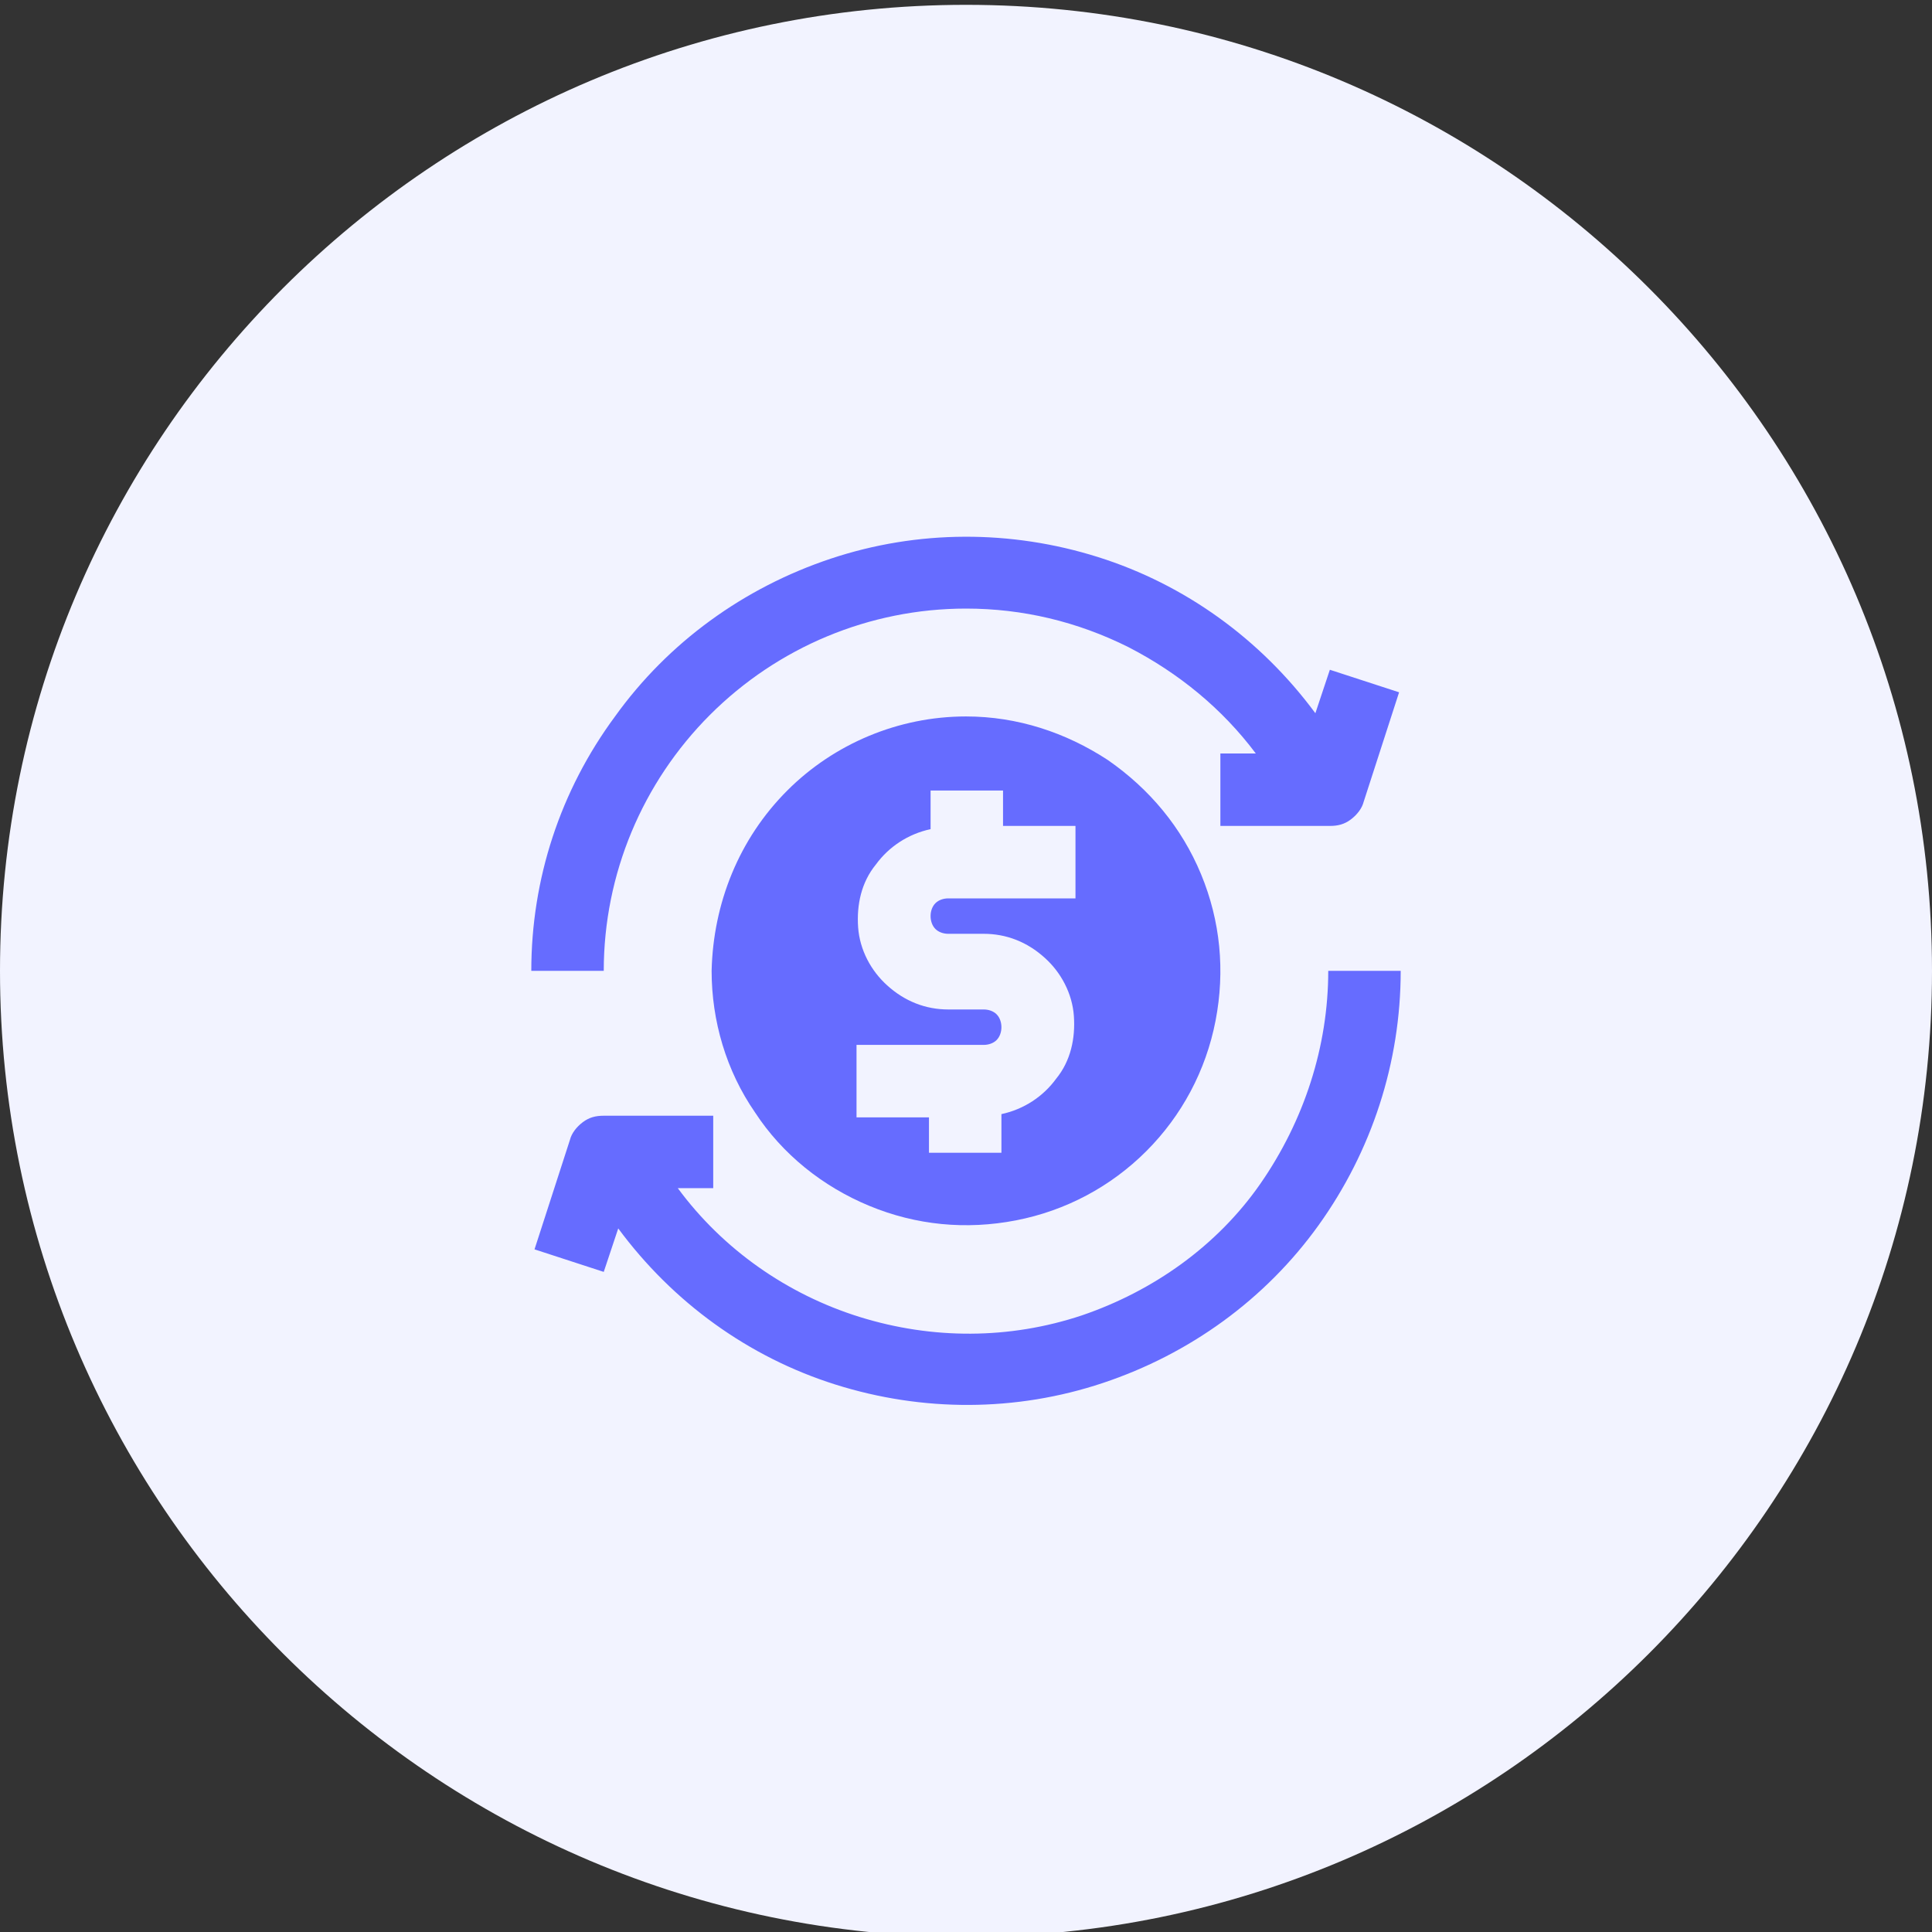 <?xml version="1.0" encoding="utf-8"?>
<!-- Generator: Adobe Illustrator 24.2.1, SVG Export Plug-In . SVG Version: 6.00 Build 0)  -->
<svg version="1.1" id="Layer_1" xmlns="http://www.w3.org/2000/svg" xmlns:xlink="http://www.w3.org/1999/xlink" x="0px" y="0px"
	 viewBox="0 0 120 120" style="enable-background:new 0 0 120 120;" xml:space="preserve">
<rect x="0" y="0" width="120" height="120" fill="#333333" stroke="none"/>
<style type="text/css">
	.st0{fill:#F2F3FF;}
	.st1{clip-path:url(#SVGID_2_);}
	.st2{fill:#666CFF;}
</style>
<path class="st0" d="M60,0.3L60,0.3c33.1,0,60,26.9,60,60l0,0c0,33.1-26.9,60-60,60l0,0c-33.1,0-60-26.9-60-60l0,0
	C0,27.2,26.9,0.3,60,0.3z"/>
<g>
	<defs>
		<rect id="SVGID_1_" x="33" y="33.3" width="54" height="54"/>
	</defs>
	<clipPath id="SVGID_2_">
		<use xlink:href="#SVGID_1_"  style="overflow:visible;"/>
	</clipPath>
	<g class="st1">
		<path class="st2" d="M60,37.8c3.5,0,6.9,0.8,10.1,2.4c3.1,1.6,5.8,3.8,7.9,6.6h-2.2v4.5h6.8c0.5,0,0.9-0.1,1.3-0.4
			c0.4-0.3,0.7-0.7,0.8-1.1l2.2-6.8l-4.3-1.4l-0.9,2.7c-3.4-4.6-8.1-8-13.5-9.7c-5.4-1.7-11.2-1.7-16.6,0.1
			c-5.4,1.8-10.1,5.2-13.4,9.8C34.8,49.1,33,54.6,33,60.3h4.5c0-6,2.4-11.7,6.6-15.9S54,37.8,60,37.8z"/>
		<path class="st2" d="M82.5,60.3c0,4.7-1.5,9.3-4.2,13.2s-6.7,6.7-11.1,8.2c-4.5,1.5-9.3,1.5-13.8,0.1c-4.5-1.4-8.5-4.2-11.3-8h2.2
			v-4.5h-6.8c-0.5,0-0.9,0.1-1.3,0.4c-0.4,0.3-0.7,0.7-0.8,1.1l-2.2,6.8l4.3,1.4l0.9-2.7c3.4,4.6,8.1,8,13.5,9.7
			c5.4,1.7,11.2,1.7,16.6-0.1c5.4-1.8,10.1-5.2,13.4-9.8C85.2,71.5,87,66,87,60.3H82.5z"/>
		<path class="st2" d="M44.2,60.3c0,3.1,0.9,6.2,2.7,8.8c1.7,2.6,4.2,4.6,7.1,5.8c2.9,1.2,6,1.5,9.1,0.9c3.1-0.6,5.9-2.1,8.1-4.3
			c2.2-2.2,3.7-5,4.3-8.1c0.6-3.1,0.3-6.2-0.9-9.1c-1.2-2.9-3.2-5.3-5.8-7.1c-2.6-1.7-5.6-2.7-8.8-2.7c-4.2,0-8.2,1.7-11.1,4.6
			C45.9,52.1,44.3,56.1,44.2,60.3z M66.8,51.3v4.5h-7.9c-0.3,0-0.6,0.1-0.8,0.3c-0.2,0.2-0.3,0.5-0.3,0.8s0.1,0.6,0.3,0.8
			c0.2,0.2,0.5,0.3,0.8,0.3h2.2c1.4,0,2.7,0.5,3.8,1.5c1,0.9,1.7,2.2,1.8,3.6c0.1,1.4-0.2,2.8-1.1,3.9c-0.8,1.1-2,1.9-3.4,2.2v2.4
			h-4.5v-2.2h-4.5v-4.5h7.9c0.3,0,0.6-0.1,0.8-0.3c0.2-0.2,0.3-0.5,0.3-0.8s-0.1-0.6-0.3-0.8c-0.2-0.2-0.5-0.3-0.8-0.3h-2.2
			c-1.4,0-2.7-0.5-3.8-1.5c-1-0.9-1.7-2.2-1.8-3.6c-0.1-1.4,0.2-2.8,1.1-3.9c0.8-1.1,2-1.9,3.4-2.2v-2.4h4.5v2.2H66.8z"/>
	</g>
</g>
</svg>
